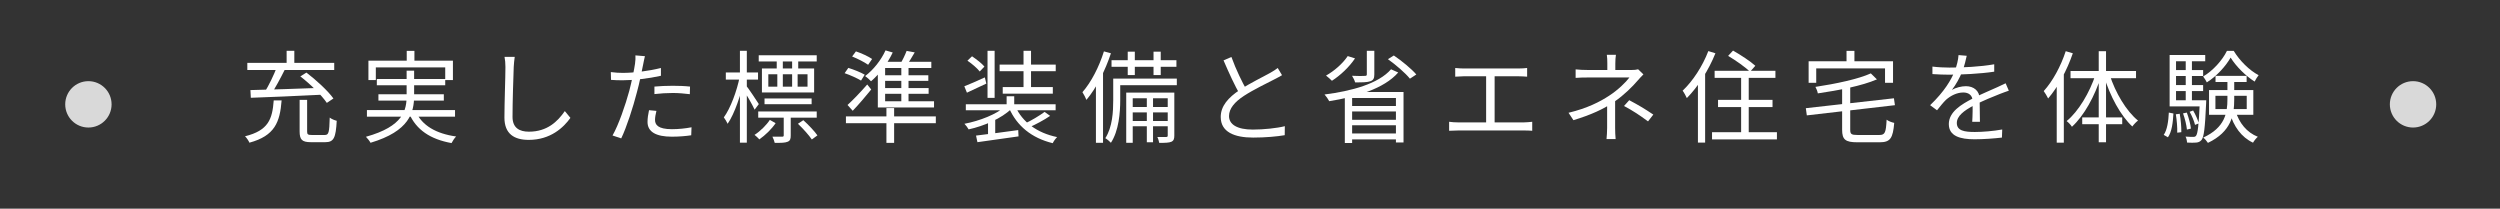 <svg width="575" height="48" viewBox="0 0 575 48" fill="none" xmlns="http://www.w3.org/2000/svg">
<rect width="575" height="48" fill="#333333"/>
<path d="M509.548 22.03V25.089H516.747V22.03H509.548ZM508.076 20.719H518.265V26.4H508.076V20.719ZM513.044 13.244C511.917 15.222 509.847 17.522 507.57 18.948C507.386 18.557 507.018 17.959 506.719 17.591C508.973 16.28 511.158 13.842 512.193 11.703H513.757C515.137 13.98 517.368 16.188 519.484 17.292C519.162 17.683 518.794 18.304 518.564 18.764C516.494 17.453 514.286 15.268 513.044 13.244ZM512.308 18.097H513.872V22.835C513.872 26.469 513.205 30.287 507.823 32.863C507.593 32.495 507.11 31.92 506.742 31.644C511.756 29.344 512.308 25.963 512.308 22.812V18.097ZM514.194 25.572C514.999 28.286 516.77 30.471 519.3 31.46C518.932 31.759 518.426 32.403 518.196 32.817C515.528 31.575 513.734 29.068 512.837 25.917L514.194 25.572ZM509.571 17.453H516.724V18.856H509.571V17.453ZM499.842 16.119H506.719V17.476H499.842V16.119ZM499.842 19.569H506.719V20.949H499.842V19.569ZM499.014 23.065H506.696V24.468H499.014V23.065ZM502.717 13.428H504.143V23.847H502.717V13.428ZM503.614 25.71L504.419 25.411C504.971 26.331 505.5 27.573 505.73 28.378L504.856 28.723C504.672 27.895 504.143 26.63 503.614 25.71ZM502.096 26.078L502.97 25.894C503.407 27.067 503.821 28.585 503.913 29.574L502.993 29.804C502.901 28.815 502.533 27.251 502.096 26.078ZM500.44 26.285L501.337 26.17C501.59 27.527 501.728 29.275 501.705 30.402L500.762 30.517C500.808 29.367 500.67 27.642 500.44 26.285ZM498.83 25.894L499.888 26.101C499.773 28.171 499.52 30.333 498.623 31.575L497.657 31.023C498.462 29.873 498.738 27.849 498.83 25.894ZM499.014 12.646H507.202V14.095H500.486V23.985H499.014V12.646ZM505.96 23.065H507.432C507.432 23.065 507.432 23.525 507.409 23.755C507.156 29.482 506.903 31.506 506.351 32.196C506.006 32.587 505.661 32.748 505.109 32.794C504.672 32.84 503.844 32.84 503.039 32.794C503.016 32.38 502.878 31.782 502.671 31.414C503.453 31.483 504.166 31.483 504.442 31.483C504.741 31.483 504.925 31.437 505.086 31.23C505.477 30.747 505.73 28.815 505.96 23.341V23.065Z" fill="white"/>
<path d="M475.117 11.772L476.75 12.255C475.416 16.142 473.323 20.052 471.069 22.651C470.885 22.26 470.379 21.363 470.057 20.949C472.104 18.695 473.99 15.245 475.117 11.772ZM473.047 17.706L474.657 16.073L474.68 16.096V32.817H473.047V17.706ZM482.707 11.772H484.386V32.725H482.707V11.772ZM476.221 16.326H491.286V17.982H476.221V16.326ZM478.912 26.998H488.112V28.562H478.912V26.998ZM485.214 17.177C486.525 21.294 489.055 25.572 491.746 27.734C491.332 28.033 490.757 28.631 490.435 29.091C487.744 26.63 485.283 22.053 483.926 17.568L485.214 17.177ZM481.994 17.085L483.259 17.476C481.833 22.076 479.326 26.63 476.543 29.16C476.29 28.723 475.715 28.125 475.324 27.849C478.015 25.664 480.637 21.294 481.994 17.085Z" fill="white"/>
<path d="M452.347 12.83C452.14 13.727 451.887 14.992 451.289 16.533C450.714 17.936 449.863 19.477 448.943 20.673C449.84 20.144 451.151 19.822 452.163 19.822C453.934 19.822 455.314 20.88 455.314 22.743C455.314 23.939 455.36 26.584 455.383 28.01H453.612C453.704 26.791 453.727 24.422 453.704 23.226C453.681 21.892 452.761 21.271 451.565 21.271C450.093 21.271 448.644 22.007 447.586 22.95C446.919 23.594 446.275 24.422 445.516 25.365L443.929 24.192C447.241 21.018 448.782 18.35 449.564 16.395C450.07 15.13 450.392 13.75 450.461 12.669L452.347 12.83ZM444.458 15.314C445.7 15.475 447.287 15.544 448.345 15.544C451.45 15.544 455.429 15.36 458.672 14.785V16.487C455.452 16.97 451.174 17.177 448.253 17.177C447.264 17.177 445.746 17.131 444.458 17.039V15.314ZM462.03 20.857C461.455 21.041 460.627 21.363 460.006 21.593C458.373 22.237 456.188 23.111 453.957 24.261C451.68 25.457 450.07 26.699 450.07 28.286C450.07 30.08 451.841 30.356 454.21 30.356C456.004 30.356 458.488 30.149 460.512 29.781L460.443 31.644C458.695 31.851 456.142 32.035 454.141 32.035C450.875 32.035 448.23 31.322 448.23 28.539C448.23 25.733 451.082 24.008 453.819 22.605C456.004 21.478 457.867 20.765 459.385 20.052C460.075 19.73 460.65 19.477 461.294 19.155L462.03 20.857Z" fill="white"/>
<path d="M430.29 16.878L431.693 18.258C428.22 19.753 422.838 20.788 418.1 21.478C418.031 21.041 417.778 20.374 417.548 19.983C422.171 19.293 427.415 18.189 430.29 16.878ZM415.34 24.882L435.603 22.605L435.833 24.192L415.57 26.538L415.34 24.882ZM423.689 19.799H425.552V29.85C425.552 30.839 425.805 31.046 427.254 31.046C427.967 31.046 431.348 31.046 432.245 31.046C433.579 31.046 433.763 30.471 433.924 27.527C434.361 27.872 435.12 28.148 435.672 28.263C435.373 31.759 434.798 32.725 432.337 32.725C431.716 32.725 427.737 32.725 427.162 32.725C424.471 32.725 423.689 32.127 423.689 29.85V19.799ZM424.701 11.703H426.518V15.406H424.701V11.703ZM415.984 14.095H435.396V19.04H433.556V15.728H417.732V19.04H415.984V14.095Z" fill="white"/>
<path d="M394.364 16.28H408.348V17.913H394.364V16.28ZM395.146 22.973H407.681V24.629H395.146V22.973ZM393.766 30.402H408.693V32.058H393.766V30.402ZM400.459 16.763H402.207V31.391H400.459V16.763ZM397.469 12.853L398.596 11.634C400.344 12.623 402.598 14.095 403.725 15.13L402.506 16.51C401.448 15.452 399.217 13.888 397.469 12.853ZM392.915 11.749L394.548 12.255C392.984 16.142 390.523 20.006 387.97 22.559C387.809 22.168 387.326 21.271 387.004 20.857C389.327 18.672 391.581 15.245 392.915 11.749ZM390.523 17.683L392.156 16.05L392.179 16.073V32.794H390.523V17.683Z" fill="white"/>
<path d="M371.663 12.6C371.571 13.083 371.525 13.98 371.525 14.601C371.525 15.222 371.525 16.418 371.525 16.878H369.685C369.685 16.418 369.685 15.268 369.685 14.601C369.685 13.957 369.662 13.106 369.57 12.6H371.663ZM377.988 17.108C377.574 17.522 377.068 18.051 376.7 18.488C375.504 19.891 373.526 21.869 371.341 23.364C368.834 25.112 365.821 26.446 361.888 27.642L360.761 25.94C365.131 24.882 368.006 23.387 370.076 22.03C372.146 20.696 373.963 18.902 374.768 17.821C373.687 17.821 366.235 17.821 365.2 17.821C364.418 17.821 363.084 17.844 362.394 17.913V15.958C363.13 16.05 364.395 16.096 365.177 16.096C366.235 16.096 373.94 16.096 375.32 16.096C375.872 16.096 376.401 16.05 376.769 15.935L377.988 17.108ZM371.479 22.421C371.479 24.192 371.479 27.665 371.479 29.436C371.479 30.241 371.525 31.276 371.594 31.989H369.501C369.57 31.299 369.639 30.241 369.639 29.436C369.639 27.711 369.639 24.675 369.639 23.203L371.479 22.421ZM379.046 27.918C377.045 26.446 375.665 25.526 373.526 24.376L374.722 23.042C376.884 24.192 378.126 24.928 380.265 26.354L379.046 27.918Z" fill="white"/>
<path d="M334.702 15.636C335.3 15.705 336.151 15.751 336.634 15.751H349.261C349.974 15.751 350.687 15.705 351.239 15.636V17.637C350.664 17.591 349.928 17.545 349.261 17.545H336.634C336.174 17.545 335.277 17.591 334.702 17.637V15.636ZM341.809 29.137V16.786H343.764V29.137H341.809ZM333.299 28.01C333.966 28.102 334.679 28.148 335.323 28.148H350.526C351.216 28.148 351.837 28.056 352.412 28.01V30.08C351.814 30.011 350.963 30.011 350.526 30.011H335.323C334.702 30.011 333.989 30.034 333.299 30.08V28.01Z" fill="white"/>
<path d="M314.37 11.68H316.095V17.131C316.095 18.028 315.865 18.465 315.152 18.695C314.416 18.948 313.312 18.948 311.679 18.948C311.564 18.488 311.242 17.867 310.966 17.43C312.3 17.499 313.542 17.499 313.91 17.453C314.255 17.453 314.37 17.384 314.37 17.085V11.68ZM319.936 15.935L321.592 16.671C318.303 20.443 311.863 22.283 305.722 23.272C305.515 22.858 304.986 22.099 304.641 21.731C310.874 20.949 317.084 19.247 319.936 15.935ZM309.977 12.899L311.656 13.428C310.322 15.429 308.252 17.361 306.343 18.58C306.044 18.281 305.377 17.66 304.986 17.384C306.895 16.303 308.804 14.647 309.977 12.899ZM319.223 13.612L320.58 12.761C322.42 14.003 324.651 15.843 325.755 17.131L324.283 18.097C323.271 16.832 321.063 14.923 319.223 13.612ZM309.31 21.156H322.811V32.771H321.063V22.536H310.989V32.886H309.31V21.156ZM310.138 24.376H321.845V25.641H310.138V24.376ZM310.138 27.55H321.845V28.815H310.138V27.55ZM310.138 30.701H321.845V32.058H310.138V30.701Z" fill="white"/>
<path d="M294.866 17.292C294.36 17.591 293.785 17.913 293.095 18.258C291.554 19.063 288.357 20.581 286.103 22.053C283.964 23.456 282.676 24.974 282.676 26.699C282.676 28.608 284.516 29.804 288.15 29.804C290.634 29.804 293.716 29.482 295.51 29.022L295.487 31.092C293.762 31.391 291.094 31.644 288.219 31.644C283.895 31.644 280.767 30.356 280.767 26.906C280.767 24.422 282.446 22.467 285.16 20.673C287.506 19.109 290.726 17.568 292.221 16.717C292.888 16.326 293.394 16.027 293.877 15.636L294.866 17.292ZM283.228 13.106C284.286 16.05 285.712 18.925 286.77 20.788L285.206 21.731C284.033 19.845 282.653 16.74 281.411 13.888L283.228 13.106Z" fill="white"/>
<path d="M259.377 11.887H261.01V17.269H259.377V11.887ZM265.311 11.887H266.967V17.269H265.311V11.887ZM263.77 21.777H265.196V32.725H263.77V21.777ZM255.651 13.842H270.578V15.36H255.651V13.842ZM259.906 24.606H269.06V25.848H259.906V24.606ZM259.906 27.826H269.06V29.045H259.906V27.826ZM256.801 18.074H270.67V19.592H256.801V18.074ZM256.042 18.074H257.652V23.042C257.652 25.917 257.33 30.057 255.513 32.84C255.26 32.541 254.593 31.989 254.225 31.782C255.881 29.206 256.042 25.618 256.042 23.019V18.074ZM259.032 21.294H269.29V22.605H260.527V32.84H259.032V21.294ZM268.577 21.294H270.095V31.161C270.095 31.943 269.957 32.357 269.405 32.61C268.853 32.84 267.979 32.863 266.622 32.863C266.553 32.472 266.392 31.897 266.185 31.506C267.174 31.529 267.979 31.529 268.232 31.506C268.508 31.483 268.577 31.414 268.577 31.161V21.294ZM253.903 11.818L255.513 12.255C254.202 16.234 252.155 20.282 249.878 22.973C249.717 22.559 249.257 21.639 248.958 21.202C250.982 18.902 252.799 15.36 253.903 11.818ZM252.063 17.453L253.65 15.866L253.696 15.912V32.84H252.063V17.453Z" fill="white"/>
<path d="M231.524 22.145H233.272V24.836H231.524V22.145ZM231.271 24.422L232.628 25.02C230.42 27.205 226.372 28.976 222.784 29.758C222.577 29.367 222.14 28.792 221.818 28.47C225.337 27.803 229.27 26.262 231.271 24.422ZM233.525 24.445C235.112 28.056 238.539 30.586 243.139 31.529C242.771 31.874 242.334 32.495 242.127 32.932C237.297 31.759 233.87 28.976 232.053 24.79L233.525 24.445ZM240.264 25.733L241.529 26.653C240.126 27.619 238.194 28.631 236.745 29.275L235.687 28.424C237.136 27.78 239.114 26.584 240.264 25.733ZM224.486 31.184C226.901 30.908 230.627 30.402 234.192 29.919L234.261 31.368C230.903 31.851 227.315 32.357 224.808 32.702L224.486 31.184ZM222.14 23.985H242.794V25.365H222.14V23.985ZM229.914 14.854H242.817V16.372H229.914V14.854ZM230.627 20.029H242.15V21.547H230.627V20.029ZM227.131 11.68H228.764V22.513H227.131V11.68ZM235.411 11.68H237.136V20.995H235.411V11.68ZM222.508 13.957L223.566 12.945C224.578 13.635 225.843 14.601 226.418 15.314L225.337 16.441C224.762 15.705 223.543 14.647 222.508 13.957ZM221.795 19.845C223.014 19.385 224.739 18.603 226.51 17.798L226.855 19.224C225.337 19.937 223.75 20.673 222.393 21.317L221.795 19.845ZM227.246 27.757L228.166 26.814L228.902 27.067V31.598H227.246V27.757Z" fill="white"/>
<path d="M195.989 12.991L196.863 11.818C198.128 12.232 199.761 12.991 200.589 13.566L199.669 14.9C198.864 14.325 197.254 13.497 195.989 12.991ZM194.264 16.832L195.115 15.613C196.38 16.004 198.036 16.671 198.887 17.177L198.036 18.534C197.185 18.005 195.552 17.269 194.264 16.832ZM194.931 24.146C196.15 23.042 197.967 21.156 199.462 19.431L200.382 20.581C199.071 22.191 197.553 23.985 196.127 25.48L194.931 24.146ZM203.878 24.859H205.649V32.863H203.878V24.859ZM194.563 26.768H215.24V28.332H194.563V26.768ZM203.671 11.588L205.327 12.071C204.131 14.624 202.222 17.085 200.336 18.695C200.06 18.373 199.393 17.775 198.979 17.499C200.865 16.073 202.636 13.865 203.671 11.588ZM201.9 15.682L203.579 14.256V23.801H201.9V15.682ZM202.935 14.21H214.205V15.636H202.084L202.935 14.21ZM201.9 23.295H214.826V24.721H201.9V23.295ZM202.59 17.315H213.515V18.603H202.59V17.315ZM202.59 20.259H213.584V21.57H202.59V20.259ZM207.305 14.762H208.961V23.847H207.305V14.762ZM208.524 11.703L210.387 12.048C209.72 13.198 208.984 14.417 208.386 15.222L206.96 14.854C207.535 13.98 208.179 12.623 208.524 11.703Z" fill="white"/>
<path d="M175.841 22.651H186.674V23.962H175.841V22.651ZM174.507 12.715H187.847V14.141H174.507V12.715ZM174.392 25.641H187.847V27.067H174.392V25.641ZM183.523 28.47L184.765 27.642C185.938 28.7 187.341 30.172 188.008 31.138L186.72 32.081C186.076 31.115 184.696 29.574 183.523 28.47ZM176.715 17.085V19.937H185.731V17.085H176.715ZM175.243 15.751H187.249V21.271H175.243V15.751ZM180.257 26.285H181.867V31.138C181.867 31.943 181.752 32.38 181.131 32.61C180.533 32.863 179.613 32.863 178.187 32.863C178.095 32.426 177.865 31.851 177.658 31.437C178.762 31.46 179.636 31.46 179.889 31.437C180.188 31.437 180.257 31.345 180.257 31.115V26.285ZM177.06 27.573L178.394 28.332C177.474 29.689 176.025 31.092 174.645 32.058C174.369 31.736 173.909 31.299 173.541 31.023C174.898 30.149 176.301 28.746 177.06 27.573ZM178.647 13.497H180.05V16.556H178.647V13.497ZM178.785 16.349H180.05V20.719H178.785V16.349ZM182.189 13.497H183.592V16.556H182.189V13.497ZM182.189 16.349H183.454V20.719H182.189V16.349ZM166.94 16.671H174.346V18.304H166.94V16.671ZM170.183 11.68H171.77V32.817H170.183V11.68ZM170.137 17.637L171.195 18.005C170.482 21.639 168.964 26.17 167.354 28.47C167.17 28.033 166.756 27.366 166.48 26.998C167.998 24.928 169.493 20.926 170.137 17.637ZM171.655 19.73C172.184 20.374 174.116 23.272 174.53 23.939L173.564 25.227C173.058 24.077 171.471 21.386 170.873 20.466L171.655 19.73Z" fill="white"/>
<path d="M148.333 12.922C148.195 13.428 148.034 14.302 147.942 14.739C147.597 16.395 147.114 18.994 146.47 21.294C145.642 24.56 144.101 29.321 142.882 31.828L140.881 31.161C142.261 28.769 143.871 24.1 144.745 20.857C145.297 18.741 145.895 15.843 146.056 14.647C146.148 14.003 146.194 13.221 146.148 12.738L148.333 12.922ZM143.25 16.763C145.78 16.763 149.161 16.349 152.013 15.636V17.43C149.161 18.074 145.688 18.465 143.204 18.465C142.192 18.465 141.387 18.442 140.536 18.373L140.49 16.579C141.571 16.717 142.399 16.763 143.25 16.763ZM150.518 19.914C151.714 19.799 153.255 19.73 154.727 19.73C156.061 19.73 157.464 19.776 158.706 19.914L158.66 21.662C157.464 21.524 156.13 21.386 154.773 21.386C153.347 21.386 151.921 21.478 150.518 21.639V19.914ZM150.978 25.503C150.794 26.262 150.656 26.975 150.656 27.573C150.656 28.654 151.277 29.712 154.543 29.712C156.061 29.712 157.625 29.551 159.051 29.275L158.982 31.115C157.74 31.299 156.199 31.437 154.52 31.437C150.909 31.437 148.931 30.333 148.931 28.056C148.931 27.182 149.069 26.308 149.276 25.342L150.978 25.503Z" fill="white"/>
<path d="M118.387 13.083C118.272 13.842 118.203 14.647 118.157 15.406C118.065 18.005 117.881 23.456 117.881 26.883C117.881 29.413 119.468 30.287 121.653 30.287C125.862 30.287 128.254 27.941 129.91 25.549L131.198 27.113C129.634 29.298 126.644 32.173 121.607 32.173C118.295 32.173 116.018 30.816 116.018 27.044C116.018 23.64 116.248 17.821 116.248 15.406C116.248 14.555 116.179 13.75 116.041 13.083H118.387Z" fill="white"/>
<path d="M93.547 11.703H95.318V15.061H93.547V11.703ZM84.738 13.957H104.173V18.419H102.402V15.498H86.44V18.419H84.738V13.957ZM86.67 18.166H102.402V19.615H86.67V18.166ZM84.393 25.319H104.656V26.837H84.393V25.319ZM87.038 21.685H102.08V23.134H87.038V21.685ZM95.64 25.687C97.066 28.861 100.286 30.747 104.909 31.391C104.541 31.759 104.081 32.449 103.851 32.909C98.998 32.035 95.732 29.873 94.076 26.055L95.64 25.687ZM93.524 16.257H95.249V21.984C95.249 25.917 94.145 30.172 85.221 32.84C85.037 32.472 84.531 31.828 84.163 31.46C92.834 29.045 93.524 25.296 93.524 21.984V16.257Z" fill="white"/>
<path d="M68.914 22.973H70.639V30.218C70.639 30.908 70.8 31.046 71.72 31.046C72.134 31.046 74.135 31.046 74.687 31.046C75.607 31.046 75.745 30.517 75.837 27.044C76.228 27.366 76.964 27.665 77.447 27.78C77.24 31.69 76.78 32.702 74.825 32.702C74.365 32.702 71.95 32.702 71.513 32.702C69.466 32.702 68.914 32.127 68.914 30.218V22.973ZM62.957 23.088H64.774C64.383 28.102 63.21 31.23 57.368 32.817C57.184 32.38 56.724 31.69 56.356 31.345C61.738 30.011 62.635 27.412 62.957 23.088ZM69.075 17.568L70.478 16.694C72.732 18.419 75.446 20.903 76.688 22.651L75.17 23.663C73.997 21.915 71.375 19.339 69.075 17.568ZM63.693 15.383L65.533 15.958C64.544 17.936 63.279 20.328 62.244 21.823L60.818 21.271C61.807 19.707 63.026 17.177 63.693 15.383ZM57.598 20.719C61.669 20.627 68.178 20.42 74.273 20.19L74.181 21.777C68.224 22.076 61.83 22.352 57.69 22.49L57.598 20.719ZM56.885 14.463H76.872V16.096H56.885V14.463ZM65.924 11.68H67.695V15.36H65.924V11.68Z" fill="white"/>
<circle cx="20.333" cy="24" r="5.333" fill="#D9D9D9"/>
<circle cx="554.999" cy="24" r="5.333" fill="#D9D9D9"/>
</svg>
